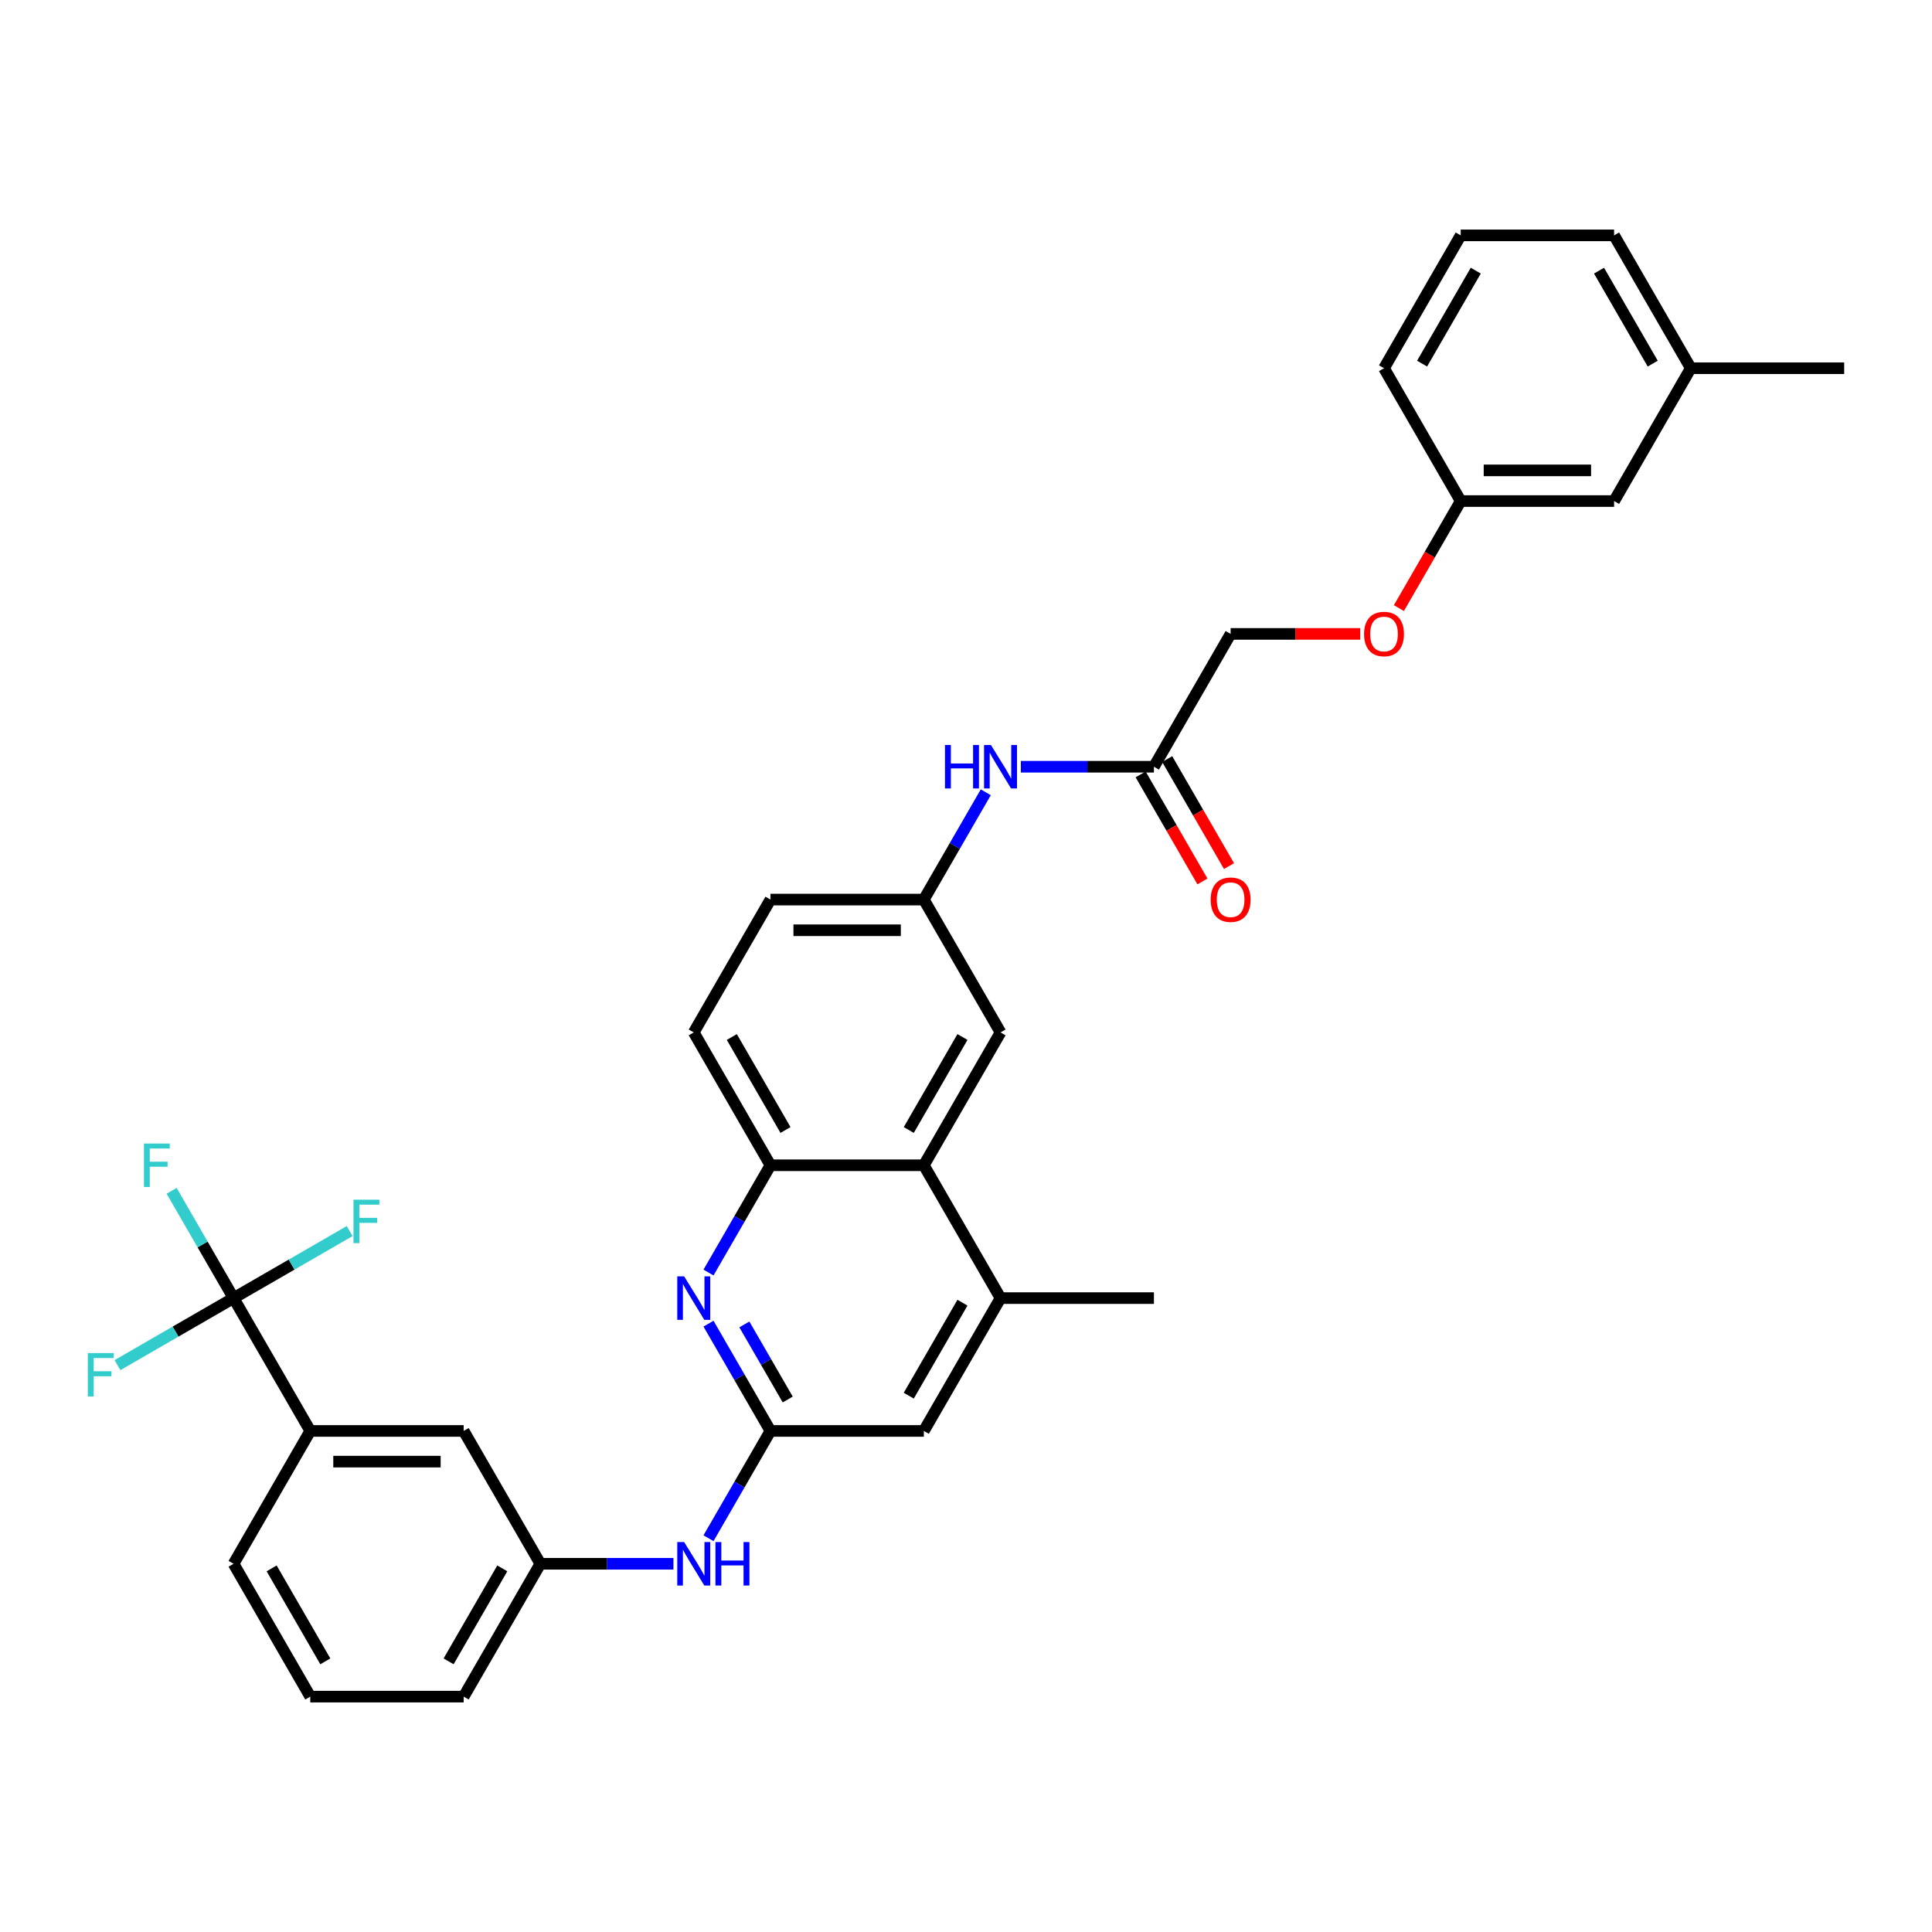 <?xml version='1.0' encoding='iso-8859-1'?>
<svg version='1.1' baseProfile='full'
              xmlns='http://www.w3.org/2000/svg'
                      xmlns:rdkit='http://www.rdkit.org/xml'
                      xmlns:xlink='http://www.w3.org/1999/xlink'
                  xml:space='preserve'
width='1000px' height='1000px' viewBox='0 0 1000 1000'>
<!-- END OF HEADER -->
<rect style='opacity:1.0;fill:#FFFFFF;stroke:none' width='1000' height='1000' x='0' y='0'> </rect>
<path class='bond-5' d='M 120.898,671.895 L 160.595,740.653' style='fill:none;fill-rule:evenodd;stroke:#000000;stroke-width:6px;stroke-linecap:butt;stroke-linejoin:miter;stroke-opacity:1' />
<path class='bond-16' d='M 120.898,671.895 L 104.867,644.13' style='fill:none;fill-rule:evenodd;stroke:#000000;stroke-width:6px;stroke-linecap:butt;stroke-linejoin:miter;stroke-opacity:1' />
<path class='bond-16' d='M 104.867,644.13 L 88.837,616.364' style='fill:none;fill-rule:evenodd;stroke:#33CCCC;stroke-width:6px;stroke-linecap:butt;stroke-linejoin:miter;stroke-opacity:1' />
<path class='bond-17' d='M 120.898,671.895 L 150.942,654.549' style='fill:none;fill-rule:evenodd;stroke:#000000;stroke-width:6px;stroke-linecap:butt;stroke-linejoin:miter;stroke-opacity:1' />
<path class='bond-17' d='M 150.942,654.549 L 180.986,637.203' style='fill:none;fill-rule:evenodd;stroke:#33CCCC;stroke-width:6px;stroke-linecap:butt;stroke-linejoin:miter;stroke-opacity:1' />
<path class='bond-18' d='M 120.898,671.895 L 90.854,689.241' style='fill:none;fill-rule:evenodd;stroke:#000000;stroke-width:6px;stroke-linecap:butt;stroke-linejoin:miter;stroke-opacity:1' />
<path class='bond-18' d='M 90.854,689.241 L 60.809,706.587' style='fill:none;fill-rule:evenodd;stroke:#33CCCC;stroke-width:6px;stroke-linecap:butt;stroke-linejoin:miter;stroke-opacity:1' />
<path class='bond-0' d='M 366.72,685.122 L 382.75,712.888' style='fill:none;fill-rule:evenodd;stroke:#0000FF;stroke-width:6px;stroke-linecap:butt;stroke-linejoin:miter;stroke-opacity:1' />
<path class='bond-0' d='M 382.75,712.888 L 398.78,740.653' style='fill:none;fill-rule:evenodd;stroke:#000000;stroke-width:6px;stroke-linecap:butt;stroke-linejoin:miter;stroke-opacity:1' />
<path class='bond-0' d='M 385.28,685.513 L 396.502,704.948' style='fill:none;fill-rule:evenodd;stroke:#0000FF;stroke-width:6px;stroke-linecap:butt;stroke-linejoin:miter;stroke-opacity:1' />
<path class='bond-0' d='M 396.502,704.948 L 407.723,724.384' style='fill:none;fill-rule:evenodd;stroke:#000000;stroke-width:6px;stroke-linecap:butt;stroke-linejoin:miter;stroke-opacity:1' />
<path class='bond-3' d='M 366.72,658.668 L 382.75,630.903' style='fill:none;fill-rule:evenodd;stroke:#0000FF;stroke-width:6px;stroke-linecap:butt;stroke-linejoin:miter;stroke-opacity:1' />
<path class='bond-3' d='M 382.75,630.903 L 398.78,603.137' style='fill:none;fill-rule:evenodd;stroke:#000000;stroke-width:6px;stroke-linecap:butt;stroke-linejoin:miter;stroke-opacity:1' />
<path class='bond-1' d='M 398.78,740.653 L 382.75,768.419' style='fill:none;fill-rule:evenodd;stroke:#000000;stroke-width:6px;stroke-linecap:butt;stroke-linejoin:miter;stroke-opacity:1' />
<path class='bond-1' d='M 382.75,768.419 L 366.72,796.184' style='fill:none;fill-rule:evenodd;stroke:#0000FF;stroke-width:6px;stroke-linecap:butt;stroke-linejoin:miter;stroke-opacity:1' />
<path class='bond-8' d='M 398.78,740.653 L 478.175,740.653' style='fill:none;fill-rule:evenodd;stroke:#000000;stroke-width:6px;stroke-linecap:butt;stroke-linejoin:miter;stroke-opacity:1' />
<path class='bond-2' d='M 478.175,603.137 L 517.873,671.895' style='fill:none;fill-rule:evenodd;stroke:#000000;stroke-width:6px;stroke-linecap:butt;stroke-linejoin:miter;stroke-opacity:1' />
<path class='bond-10' d='M 478.175,603.137 L 517.873,534.379' style='fill:none;fill-rule:evenodd;stroke:#000000;stroke-width:6px;stroke-linecap:butt;stroke-linejoin:miter;stroke-opacity:1' />
<path class='bond-10' d='M 470.378,584.884 L 498.167,536.753' style='fill:none;fill-rule:evenodd;stroke:#000000;stroke-width:6px;stroke-linecap:butt;stroke-linejoin:miter;stroke-opacity:1' />
<path class='bond-34' d='M 478.175,603.137 L 398.78,603.137' style='fill:none;fill-rule:evenodd;stroke:#000000;stroke-width:6px;stroke-linecap:butt;stroke-linejoin:miter;stroke-opacity:1' />
<path class='bond-14' d='M 398.78,603.137 L 359.083,534.379' style='fill:none;fill-rule:evenodd;stroke:#000000;stroke-width:6px;stroke-linecap:butt;stroke-linejoin:miter;stroke-opacity:1' />
<path class='bond-14' d='M 406.577,584.884 L 378.789,536.753' style='fill:none;fill-rule:evenodd;stroke:#000000;stroke-width:6px;stroke-linecap:butt;stroke-linejoin:miter;stroke-opacity:1' />
<path class='bond-4' d='M 517.873,671.895 L 478.175,740.653' style='fill:none;fill-rule:evenodd;stroke:#000000;stroke-width:6px;stroke-linecap:butt;stroke-linejoin:miter;stroke-opacity:1' />
<path class='bond-4' d='M 498.167,674.269 L 470.378,722.4' style='fill:none;fill-rule:evenodd;stroke:#000000;stroke-width:6px;stroke-linecap:butt;stroke-linejoin:miter;stroke-opacity:1' />
<path class='bond-26' d='M 517.873,671.895 L 597.268,671.895' style='fill:none;fill-rule:evenodd;stroke:#000000;stroke-width:6px;stroke-linecap:butt;stroke-linejoin:miter;stroke-opacity:1' />
<path class='bond-12' d='M 160.595,740.653 L 239.99,740.653' style='fill:none;fill-rule:evenodd;stroke:#000000;stroke-width:6px;stroke-linecap:butt;stroke-linejoin:miter;stroke-opacity:1' />
<path class='bond-12' d='M 172.504,756.532 L 228.081,756.532' style='fill:none;fill-rule:evenodd;stroke:#000000;stroke-width:6px;stroke-linecap:butt;stroke-linejoin:miter;stroke-opacity:1' />
<path class='bond-25' d='M 160.595,740.653 L 120.898,809.411' style='fill:none;fill-rule:evenodd;stroke:#000000;stroke-width:6px;stroke-linecap:butt;stroke-linejoin:miter;stroke-opacity:1' />
<path class='bond-6' d='M 348.571,809.411 L 314.129,809.411' style='fill:none;fill-rule:evenodd;stroke:#0000FF;stroke-width:6px;stroke-linecap:butt;stroke-linejoin:miter;stroke-opacity:1' />
<path class='bond-6' d='M 314.129,809.411 L 279.688,809.411' style='fill:none;fill-rule:evenodd;stroke:#000000;stroke-width:6px;stroke-linecap:butt;stroke-linejoin:miter;stroke-opacity:1' />
<path class='bond-7' d='M 597.268,396.863 L 562.826,396.863' style='fill:none;fill-rule:evenodd;stroke:#000000;stroke-width:6px;stroke-linecap:butt;stroke-linejoin:miter;stroke-opacity:1' />
<path class='bond-7' d='M 562.826,396.863 L 528.385,396.863' style='fill:none;fill-rule:evenodd;stroke:#0000FF;stroke-width:6px;stroke-linecap:butt;stroke-linejoin:miter;stroke-opacity:1' />
<path class='bond-15' d='M 590.392,400.833 L 606.386,428.535' style='fill:none;fill-rule:evenodd;stroke:#000000;stroke-width:6px;stroke-linecap:butt;stroke-linejoin:miter;stroke-opacity:1' />
<path class='bond-15' d='M 606.386,428.535 L 622.379,456.236' style='fill:none;fill-rule:evenodd;stroke:#FF0000;stroke-width:6px;stroke-linecap:butt;stroke-linejoin:miter;stroke-opacity:1' />
<path class='bond-15' d='M 604.144,392.893 L 620.137,420.595' style='fill:none;fill-rule:evenodd;stroke:#000000;stroke-width:6px;stroke-linecap:butt;stroke-linejoin:miter;stroke-opacity:1' />
<path class='bond-15' d='M 620.137,420.595 L 636.131,448.297' style='fill:none;fill-rule:evenodd;stroke:#FF0000;stroke-width:6px;stroke-linecap:butt;stroke-linejoin:miter;stroke-opacity:1' />
<path class='bond-20' d='M 597.268,396.863 L 636.965,328.105' style='fill:none;fill-rule:evenodd;stroke:#000000;stroke-width:6px;stroke-linecap:butt;stroke-linejoin:miter;stroke-opacity:1' />
<path class='bond-9' d='M 510.236,410.09 L 494.206,437.855' style='fill:none;fill-rule:evenodd;stroke:#0000FF;stroke-width:6px;stroke-linecap:butt;stroke-linejoin:miter;stroke-opacity:1' />
<path class='bond-9' d='M 494.206,437.855 L 478.175,465.621' style='fill:none;fill-rule:evenodd;stroke:#000000;stroke-width:6px;stroke-linecap:butt;stroke-linejoin:miter;stroke-opacity:1' />
<path class='bond-11' d='M 517.873,534.379 L 478.175,465.621' style='fill:none;fill-rule:evenodd;stroke:#000000;stroke-width:6px;stroke-linecap:butt;stroke-linejoin:miter;stroke-opacity:1' />
<path class='bond-35' d='M 478.175,465.621 L 398.78,465.621' style='fill:none;fill-rule:evenodd;stroke:#000000;stroke-width:6px;stroke-linecap:butt;stroke-linejoin:miter;stroke-opacity:1' />
<path class='bond-35' d='M 466.266,481.5 L 410.69,481.5' style='fill:none;fill-rule:evenodd;stroke:#000000;stroke-width:6px;stroke-linecap:butt;stroke-linejoin:miter;stroke-opacity:1' />
<path class='bond-13' d='M 239.99,740.653 L 279.688,809.411' style='fill:none;fill-rule:evenodd;stroke:#000000;stroke-width:6px;stroke-linecap:butt;stroke-linejoin:miter;stroke-opacity:1' />
<path class='bond-33' d='M 279.688,809.411 L 239.99,878.17' style='fill:none;fill-rule:evenodd;stroke:#000000;stroke-width:6px;stroke-linecap:butt;stroke-linejoin:miter;stroke-opacity:1' />
<path class='bond-33' d='M 259.982,811.786 L 232.193,859.916' style='fill:none;fill-rule:evenodd;stroke:#000000;stroke-width:6px;stroke-linecap:butt;stroke-linejoin:miter;stroke-opacity:1' />
<path class='bond-21' d='M 359.083,534.379 L 398.78,465.621' style='fill:none;fill-rule:evenodd;stroke:#000000;stroke-width:6px;stroke-linecap:butt;stroke-linejoin:miter;stroke-opacity:1' />
<path class='bond-19' d='M 704.054,328.105 L 670.51,328.105' style='fill:none;fill-rule:evenodd;stroke:#FF0000;stroke-width:6px;stroke-linecap:butt;stroke-linejoin:miter;stroke-opacity:1' />
<path class='bond-19' d='M 670.51,328.105 L 636.965,328.105' style='fill:none;fill-rule:evenodd;stroke:#000000;stroke-width:6px;stroke-linecap:butt;stroke-linejoin:miter;stroke-opacity:1' />
<path class='bond-22' d='M 724.07,314.75 L 740.064,287.049' style='fill:none;fill-rule:evenodd;stroke:#FF0000;stroke-width:6px;stroke-linecap:butt;stroke-linejoin:miter;stroke-opacity:1' />
<path class='bond-22' d='M 740.064,287.049 L 756.058,259.347' style='fill:none;fill-rule:evenodd;stroke:#000000;stroke-width:6px;stroke-linecap:butt;stroke-linejoin:miter;stroke-opacity:1' />
<path class='bond-23' d='M 756.058,259.347 L 835.453,259.347' style='fill:none;fill-rule:evenodd;stroke:#000000;stroke-width:6px;stroke-linecap:butt;stroke-linejoin:miter;stroke-opacity:1' />
<path class='bond-23' d='M 767.967,243.468 L 823.544,243.468' style='fill:none;fill-rule:evenodd;stroke:#000000;stroke-width:6px;stroke-linecap:butt;stroke-linejoin:miter;stroke-opacity:1' />
<path class='bond-30' d='M 756.058,259.347 L 716.36,190.589' style='fill:none;fill-rule:evenodd;stroke:#000000;stroke-width:6px;stroke-linecap:butt;stroke-linejoin:miter;stroke-opacity:1' />
<path class='bond-24' d='M 835.453,259.347 L 875.15,190.589' style='fill:none;fill-rule:evenodd;stroke:#000000;stroke-width:6px;stroke-linecap:butt;stroke-linejoin:miter;stroke-opacity:1' />
<path class='bond-32' d='M 875.15,190.589 L 954.545,190.589' style='fill:none;fill-rule:evenodd;stroke:#000000;stroke-width:6px;stroke-linecap:butt;stroke-linejoin:miter;stroke-opacity:1' />
<path class='bond-36' d='M 875.15,190.589 L 835.453,121.83' style='fill:none;fill-rule:evenodd;stroke:#000000;stroke-width:6px;stroke-linecap:butt;stroke-linejoin:miter;stroke-opacity:1' />
<path class='bond-36' d='M 855.444,188.214 L 827.656,140.084' style='fill:none;fill-rule:evenodd;stroke:#000000;stroke-width:6px;stroke-linecap:butt;stroke-linejoin:miter;stroke-opacity:1' />
<path class='bond-27' d='M 120.898,809.411 L 160.595,878.17' style='fill:none;fill-rule:evenodd;stroke:#000000;stroke-width:6px;stroke-linecap:butt;stroke-linejoin:miter;stroke-opacity:1' />
<path class='bond-27' d='M 140.604,811.786 L 168.392,859.916' style='fill:none;fill-rule:evenodd;stroke:#000000;stroke-width:6px;stroke-linecap:butt;stroke-linejoin:miter;stroke-opacity:1' />
<path class='bond-29' d='M 160.595,878.17 L 239.99,878.17' style='fill:none;fill-rule:evenodd;stroke:#000000;stroke-width:6px;stroke-linecap:butt;stroke-linejoin:miter;stroke-opacity:1' />
<path class='bond-28' d='M 756.058,121.83 L 716.36,190.589' style='fill:none;fill-rule:evenodd;stroke:#000000;stroke-width:6px;stroke-linecap:butt;stroke-linejoin:miter;stroke-opacity:1' />
<path class='bond-28' d='M 763.855,140.084 L 736.067,188.214' style='fill:none;fill-rule:evenodd;stroke:#000000;stroke-width:6px;stroke-linecap:butt;stroke-linejoin:miter;stroke-opacity:1' />
<path class='bond-31' d='M 756.058,121.83 L 835.453,121.83' style='fill:none;fill-rule:evenodd;stroke:#000000;stroke-width:6px;stroke-linecap:butt;stroke-linejoin:miter;stroke-opacity:1' />
<path  class='atom-1' d='M 354.113 660.653
L 361.481 672.562
Q 362.211 673.737, 363.386 675.865
Q 364.561 677.993, 364.625 678.12
L 364.625 660.653
L 367.61 660.653
L 367.61 683.138
L 364.529 683.138
L 356.622 670.117
Q 355.701 668.592, 354.716 666.846
Q 353.763 665.099, 353.477 664.559
L 353.477 683.138
L 350.556 683.138
L 350.556 660.653
L 354.113 660.653
' fill='#0000FF'/>
<path  class='atom-7' d='M 354.113 798.169
L 361.481 810.078
Q 362.211 811.253, 363.386 813.381
Q 364.561 815.509, 364.625 815.636
L 364.625 798.169
L 367.61 798.169
L 367.61 820.654
L 364.529 820.654
L 356.622 807.633
Q 355.701 806.109, 354.716 804.362
Q 353.763 802.615, 353.477 802.075
L 353.477 820.654
L 350.556 820.654
L 350.556 798.169
L 354.113 798.169
' fill='#0000FF'/>
<path  class='atom-7' d='M 370.309 798.169
L 373.358 798.169
L 373.358 807.728
L 384.854 807.728
L 384.854 798.169
L 387.903 798.169
L 387.903 820.654
L 384.854 820.654
L 384.854 810.269
L 373.358 810.269
L 373.358 820.654
L 370.309 820.654
L 370.309 798.169
' fill='#0000FF'/>
<path  class='atom-10' d='M 489.116 385.621
L 492.165 385.621
L 492.165 395.18
L 503.661 395.18
L 503.661 385.621
L 506.71 385.621
L 506.71 408.105
L 503.661 408.105
L 503.661 397.72
L 492.165 397.72
L 492.165 408.105
L 489.116 408.105
L 489.116 385.621
' fill='#0000FF'/>
<path  class='atom-10' d='M 512.903 385.621
L 520.271 397.53
Q 521.001 398.705, 522.176 400.833
Q 523.351 402.96, 523.415 403.087
L 523.415 385.621
L 526.4 385.621
L 526.4 408.105
L 523.319 408.105
L 515.412 395.084
Q 514.491 393.56, 513.506 391.813
Q 512.553 390.067, 512.268 389.527
L 512.268 408.105
L 509.346 408.105
L 509.346 385.621
L 512.903 385.621
' fill='#0000FF'/>
<path  class='atom-16' d='M 626.644 465.684
Q 626.644 460.286, 629.312 457.269
Q 631.979 454.252, 636.965 454.252
Q 641.951 454.252, 644.619 457.269
Q 647.287 460.286, 647.287 465.684
Q 647.287 471.147, 644.587 474.259
Q 641.888 477.34, 636.965 477.34
Q 632.011 477.34, 629.312 474.259
Q 626.644 471.179, 626.644 465.684
M 636.965 474.799
Q 640.395 474.799, 642.237 472.512
Q 644.111 470.194, 644.111 465.684
Q 644.111 461.27, 642.237 459.047
Q 640.395 456.792, 636.965 456.792
Q 633.535 456.792, 631.662 459.015
Q 629.82 461.238, 629.82 465.684
Q 629.82 470.226, 631.662 472.512
Q 633.535 474.799, 636.965 474.799
' fill='#FF0000'/>
<path  class='atom-17' d='M 74.515 591.895
L 87.885 591.895
L 87.885 594.467
L 77.532 594.467
L 77.532 601.295
L 86.742 601.295
L 86.742 603.899
L 77.532 603.899
L 77.532 614.379
L 74.515 614.379
L 74.515 591.895
' fill='#33CCCC'/>
<path  class='atom-18' d='M 182.971 620.955
L 196.341 620.955
L 196.341 623.528
L 185.988 623.528
L 185.988 630.356
L 195.198 630.356
L 195.198 632.96
L 185.988 632.96
L 185.988 643.44
L 182.971 643.44
L 182.971 620.955
' fill='#33CCCC'/>
<path  class='atom-19' d='M 45.455 700.35
L 58.825 700.35
L 58.825 702.923
L 48.472 702.923
L 48.472 709.751
L 57.681 709.751
L 57.681 712.355
L 48.472 712.355
L 48.472 722.835
L 45.455 722.835
L 45.455 700.35
' fill='#33CCCC'/>
<path  class='atom-20' d='M 706.039 328.168
Q 706.039 322.769, 708.707 319.752
Q 711.374 316.735, 716.36 316.735
Q 721.346 316.735, 724.014 319.752
Q 726.682 322.769, 726.682 328.168
Q 726.682 333.631, 723.982 336.743
Q 721.283 339.823, 716.36 339.823
Q 711.406 339.823, 708.707 336.743
Q 706.039 333.662, 706.039 328.168
M 716.36 337.283
Q 719.79 337.283, 721.632 334.996
Q 723.506 332.678, 723.506 328.168
Q 723.506 323.754, 721.632 321.531
Q 719.79 319.276, 716.36 319.276
Q 712.931 319.276, 711.057 321.499
Q 709.215 323.722, 709.215 328.168
Q 709.215 332.71, 711.057 334.996
Q 712.931 337.283, 716.36 337.283
' fill='#FF0000'/>
</svg>
